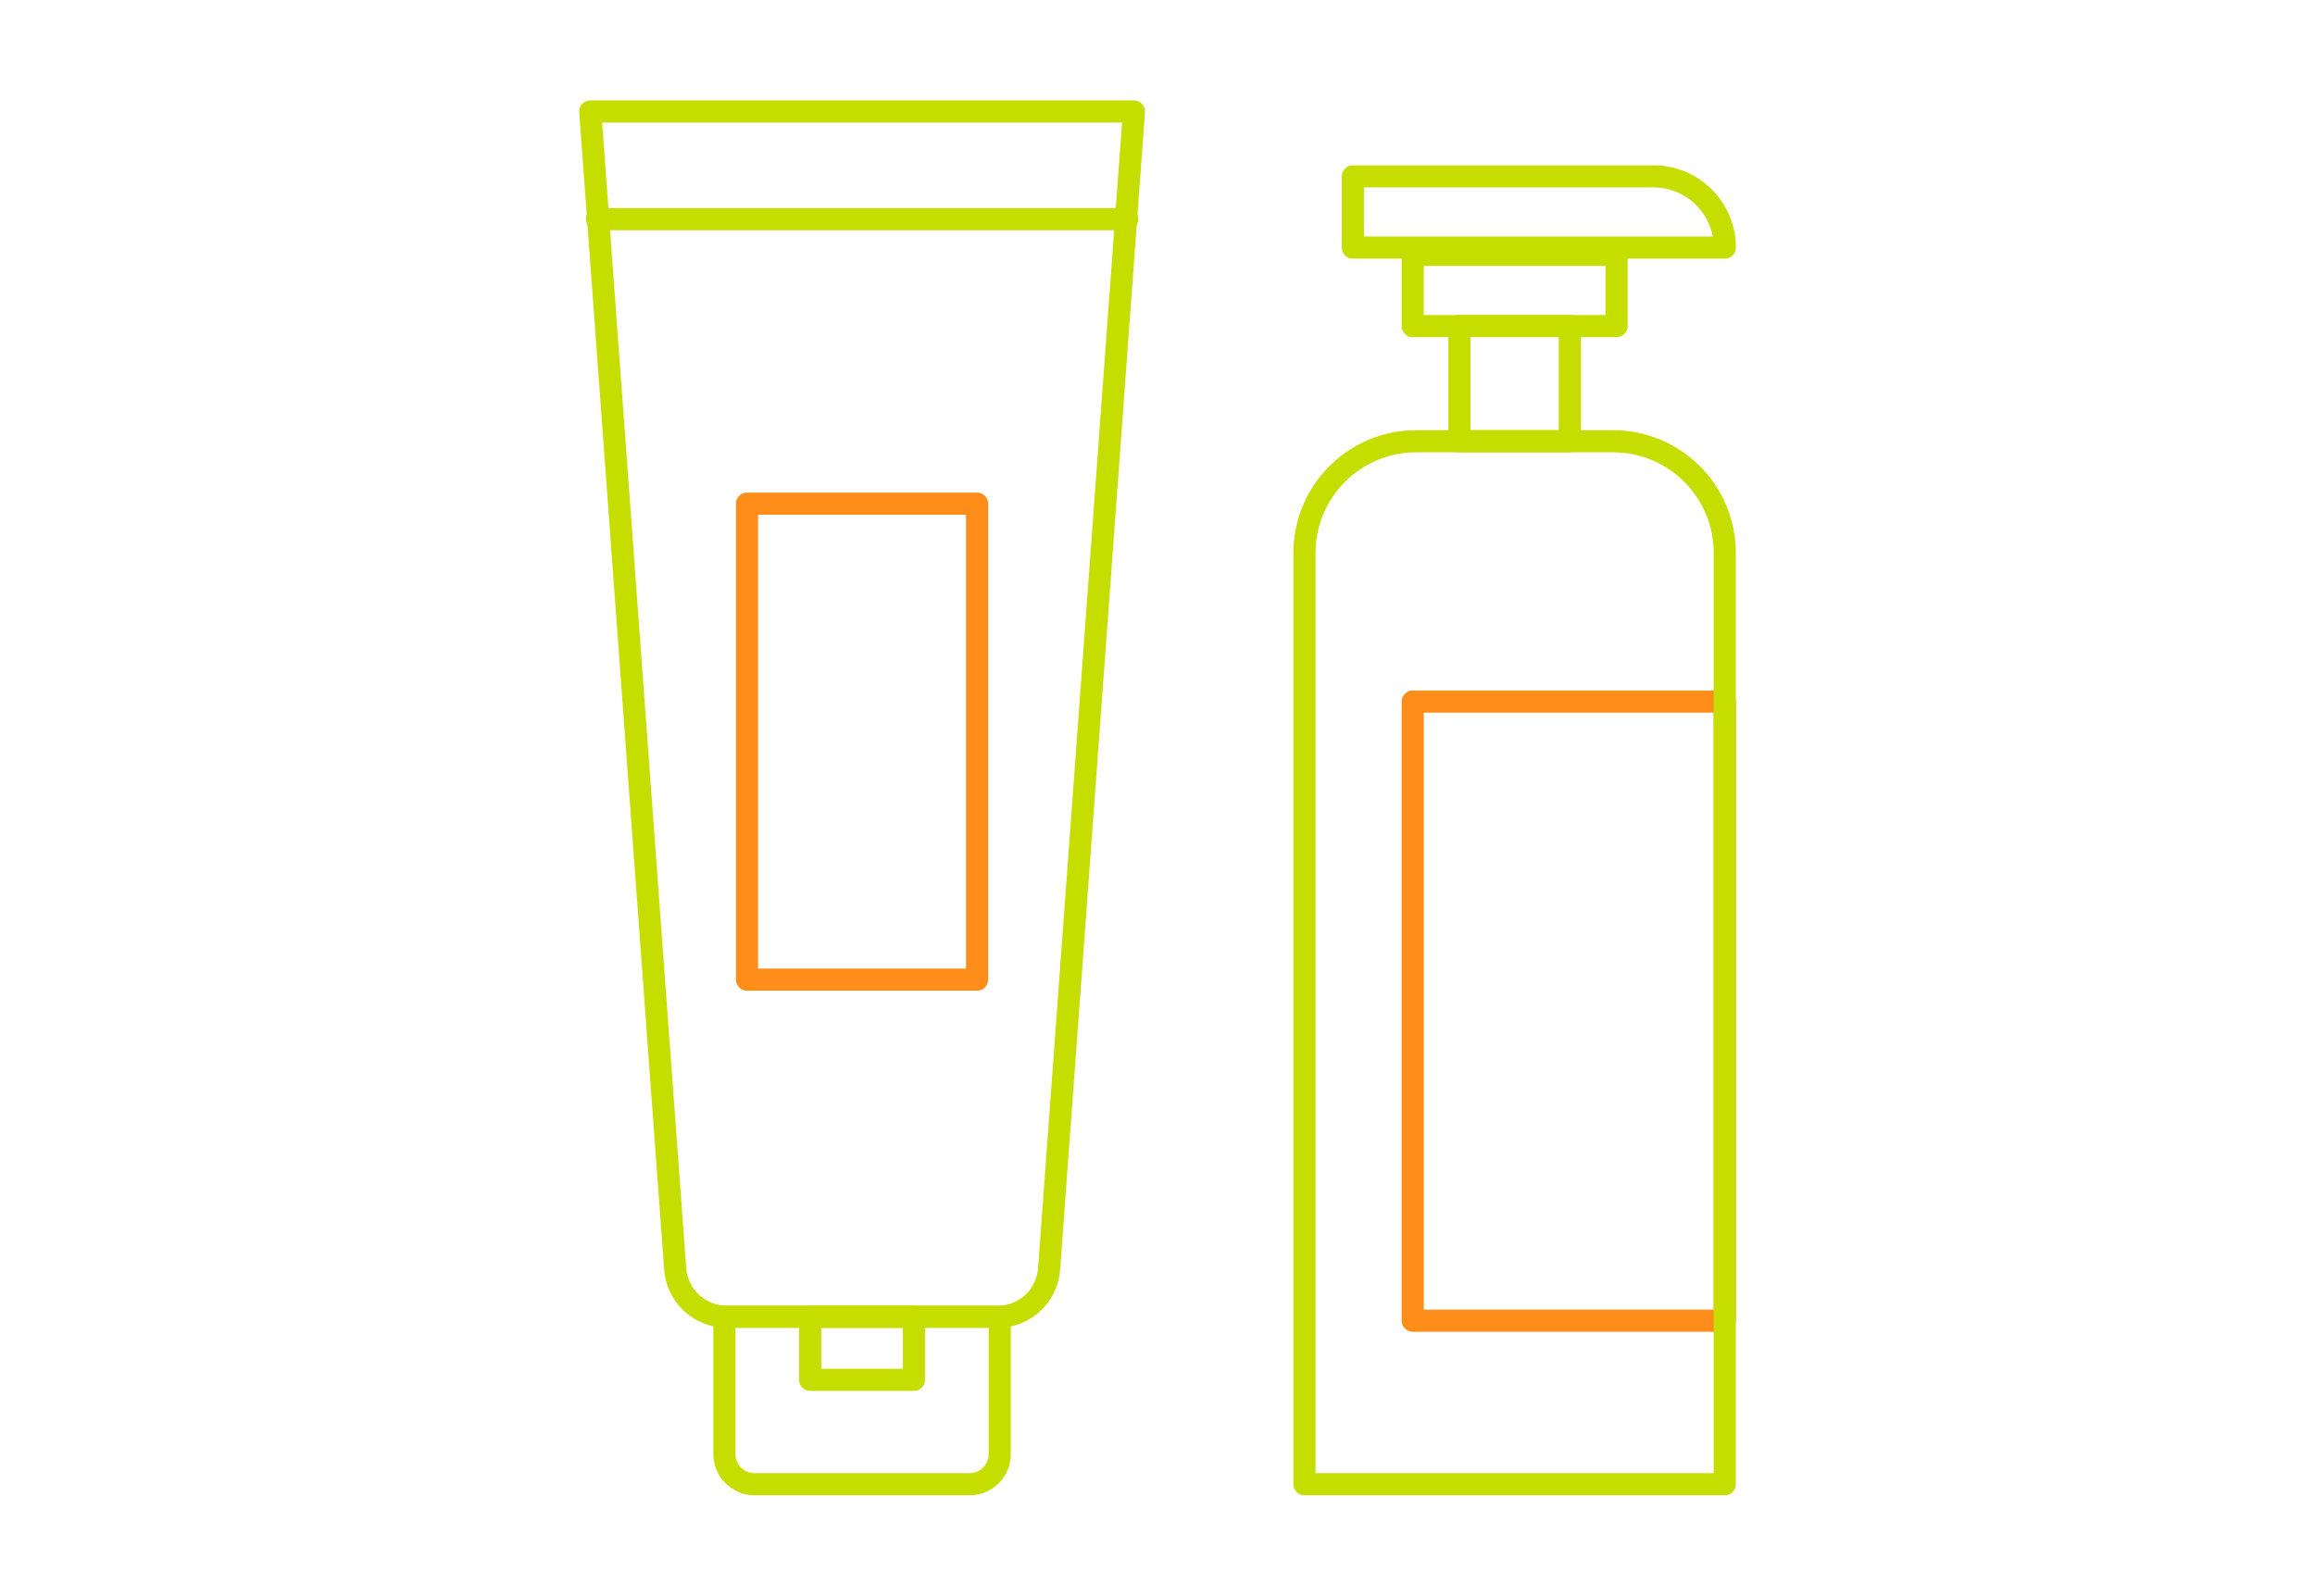 <svg xmlns="http://www.w3.org/2000/svg" id="_&#x5C64;_1" viewBox="0 0 290 200"><defs><style>.cls-1{stroke:#ff8d19;}.cls-1,.cls-2{fill:none;stroke-linecap:round;stroke-linejoin:round;stroke-width:2.77px;}.cls-2{stroke:#c6dd00;}</style></defs><g><path class="cls-2" d="M124.98,164.99h-33.96c-3.38,0-6.19-2.61-6.44-5.99L73.94,13.97h68.11l-10.63,145.04c-.25,3.38-3.06,5.99-6.44,5.99Z"></path><line class="cls-2" x1="74.78" y1="27.46" x2="141.21" y2="27.46"></line><rect class="cls-1" x="93.58" y="63.11" width="28.82" height="59.64"></rect><path class="cls-2" d="M90.75,164.99h34.49v17.22c0,2.08-1.69,3.77-3.77,3.77h-26.95c-2.08,0-3.77-1.69-3.77-3.77v-17.22h0Z"></path><rect class="cls-2" x="101.49" y="164.99" width="13" height="7.91"></rect></g><g><rect class="cls-1" x="176.97" y="87.91" width="39.09" height="77.58"></rect><path class="cls-2" d="M177.4,55.29h24.67c7.72,0,13.99,6.27,13.99,13.99v116.7h-52.65V69.28c0-7.72,6.27-13.99,13.99-13.99Z"></path><rect class="cls-2" x="182.82" y="40.84" width="13.83" height="14.45"></rect><rect class="cls-2" x="176.97" y="31.94" width="25.54" height="8.92"></rect><path class="cls-2" d="M169.47,22.1h37.68c4.92,0,8.92,4,8.92,8.92h-46.6v-8.92h0Z"></path></g></svg>